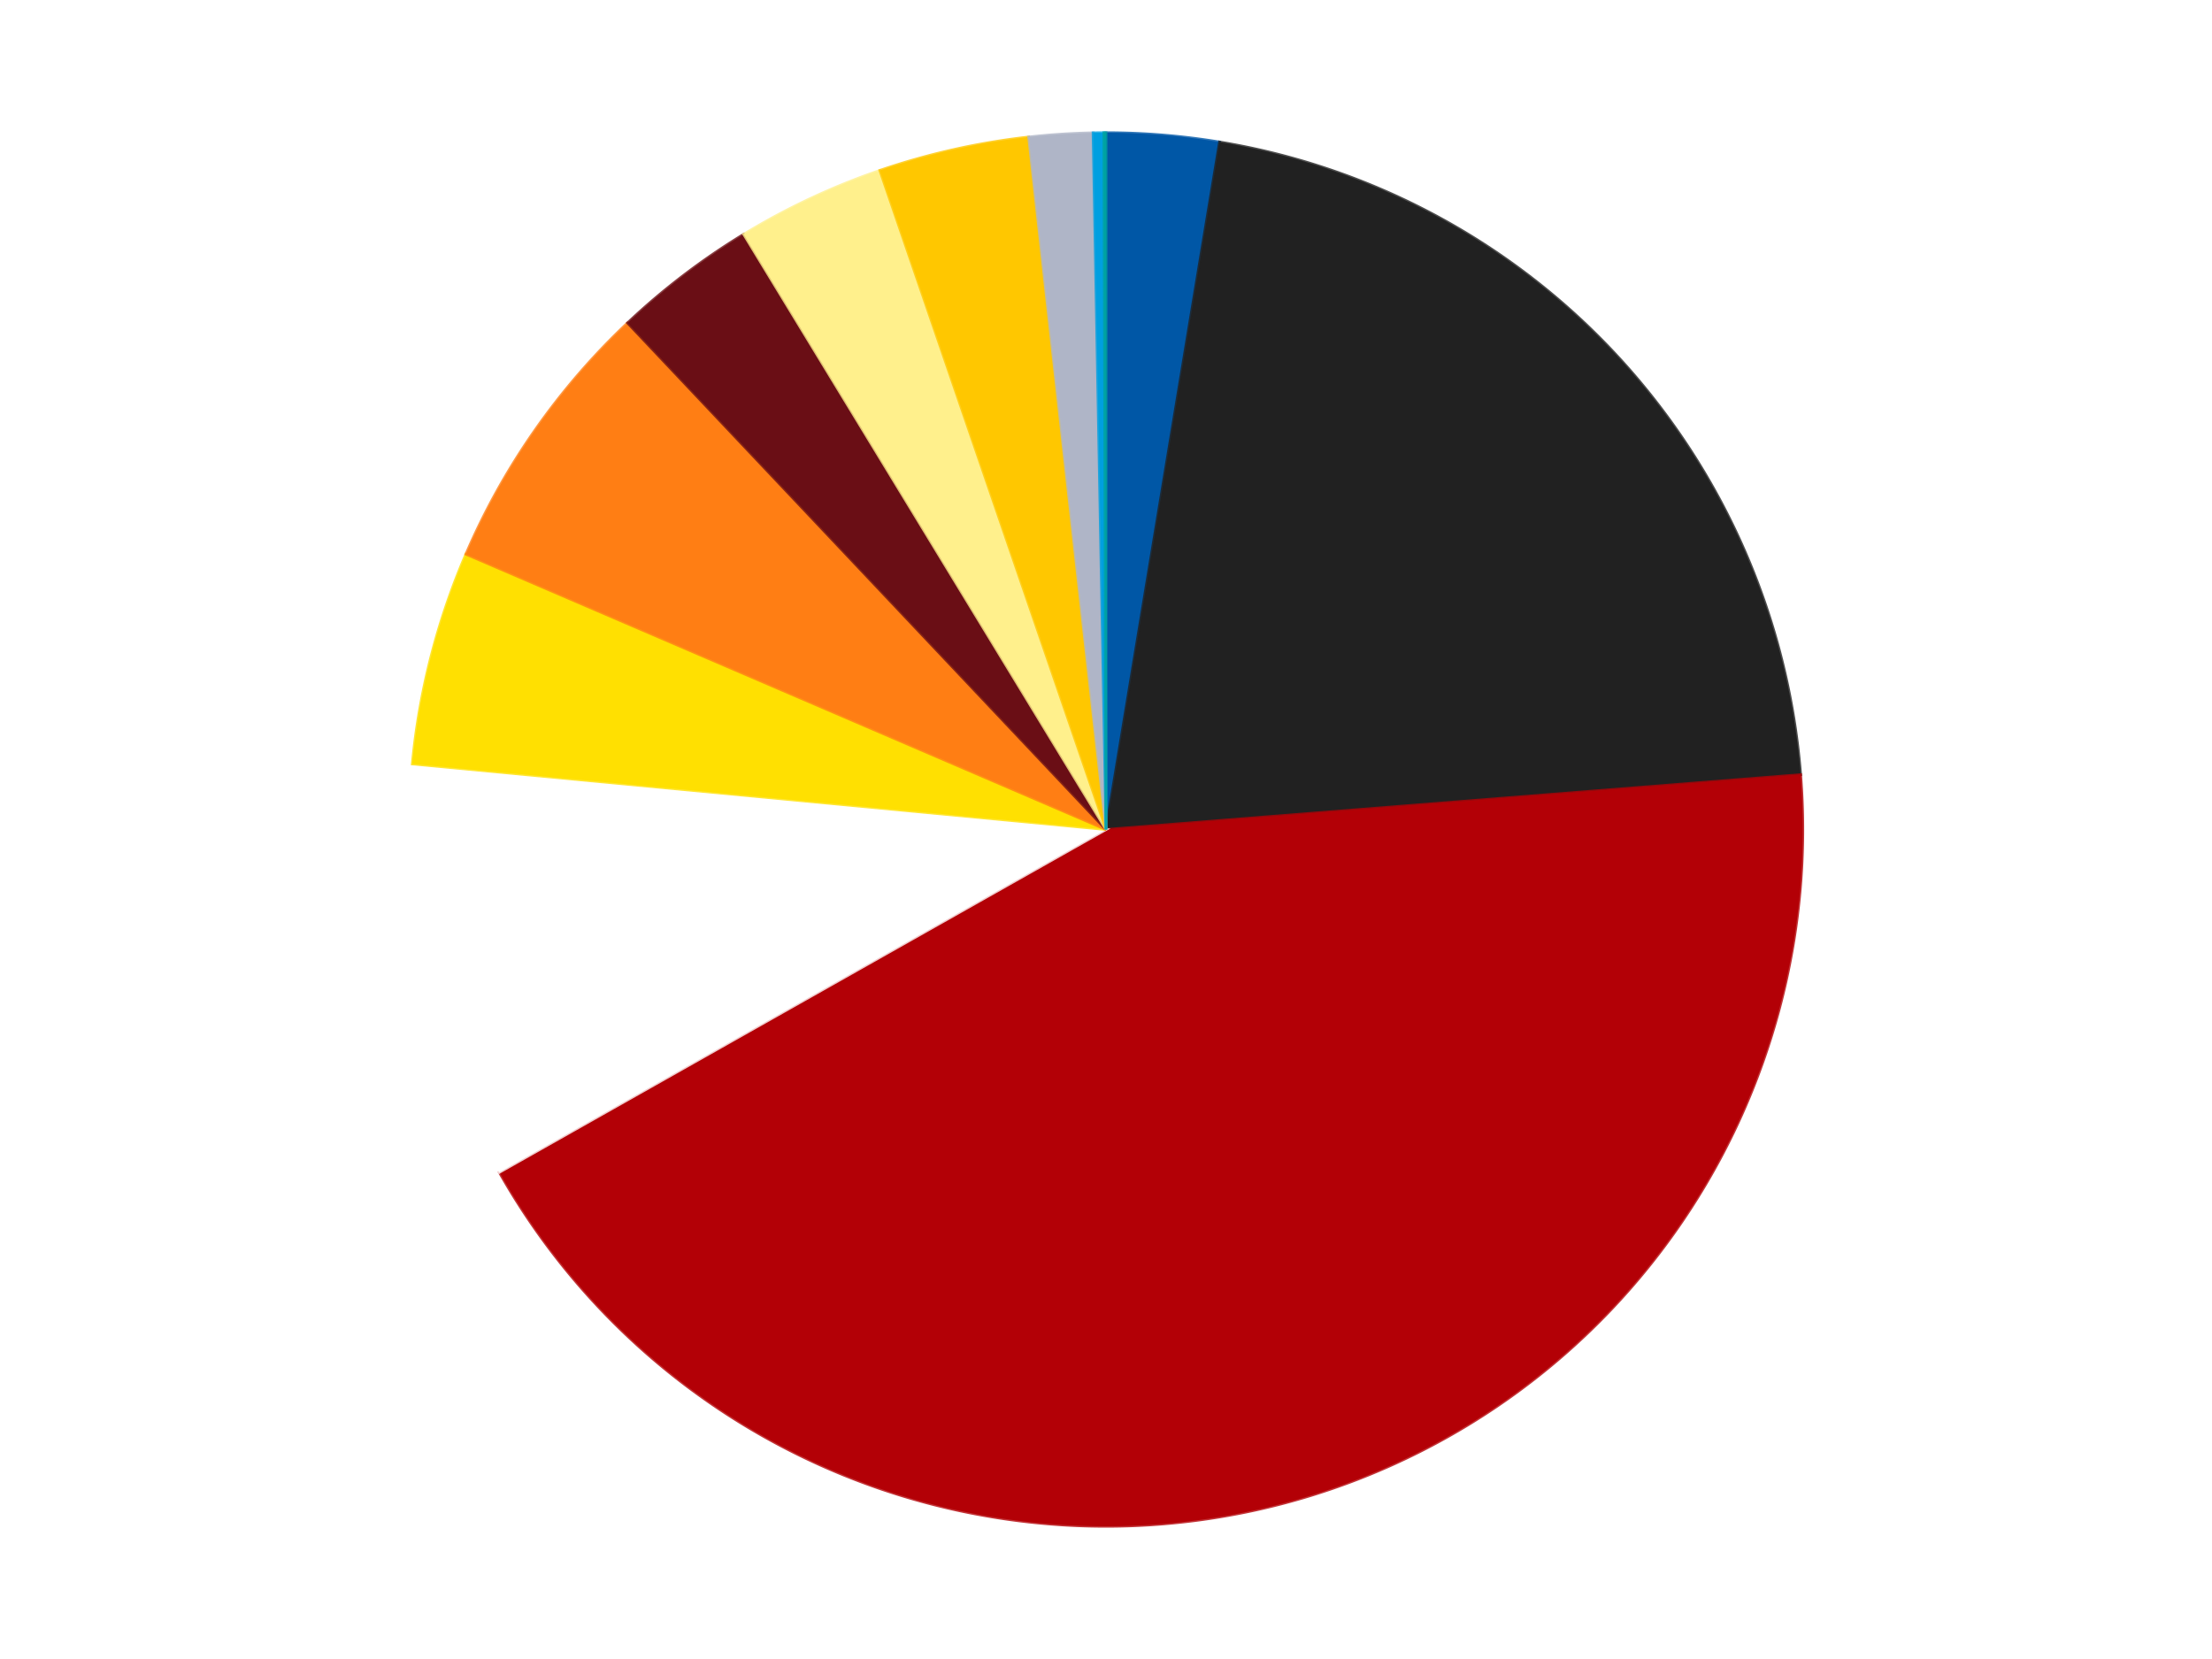 <?xml version='1.0' encoding='utf-8'?>
<svg xmlns="http://www.w3.org/2000/svg" xmlns:xlink="http://www.w3.org/1999/xlink" id="chart-780db60b-6d51-45e7-b197-9fad2c84df93" class="pygal-chart" viewBox="0 0 800 600"><!--Generated with pygal 3.0.4 (lxml) ©Kozea 2012-2016 on 2024-07-01--><!--http://pygal.org--><!--http://github.com/Kozea/pygal--><defs><style type="text/css">#chart-780db60b-6d51-45e7-b197-9fad2c84df93{-webkit-user-select:none;-webkit-font-smoothing:antialiased;font-family:Consolas,"Liberation Mono",Menlo,Courier,monospace}#chart-780db60b-6d51-45e7-b197-9fad2c84df93 .title{font-family:Consolas,"Liberation Mono",Menlo,Courier,monospace;font-size:16px}#chart-780db60b-6d51-45e7-b197-9fad2c84df93 .legends .legend text{font-family:Consolas,"Liberation Mono",Menlo,Courier,monospace;font-size:14px}#chart-780db60b-6d51-45e7-b197-9fad2c84df93 .axis text{font-family:Consolas,"Liberation Mono",Menlo,Courier,monospace;font-size:10px}#chart-780db60b-6d51-45e7-b197-9fad2c84df93 .axis text.major{font-family:Consolas,"Liberation Mono",Menlo,Courier,monospace;font-size:10px}#chart-780db60b-6d51-45e7-b197-9fad2c84df93 .text-overlay text.value{font-family:Consolas,"Liberation Mono",Menlo,Courier,monospace;font-size:16px}#chart-780db60b-6d51-45e7-b197-9fad2c84df93 .text-overlay text.label{font-family:Consolas,"Liberation Mono",Menlo,Courier,monospace;font-size:10px}#chart-780db60b-6d51-45e7-b197-9fad2c84df93 .tooltip{font-family:Consolas,"Liberation Mono",Menlo,Courier,monospace;font-size:14px}#chart-780db60b-6d51-45e7-b197-9fad2c84df93 text.no_data{font-family:Consolas,"Liberation Mono",Menlo,Courier,monospace;font-size:64px}
#chart-780db60b-6d51-45e7-b197-9fad2c84df93{background-color:transparent}#chart-780db60b-6d51-45e7-b197-9fad2c84df93 path,#chart-780db60b-6d51-45e7-b197-9fad2c84df93 line,#chart-780db60b-6d51-45e7-b197-9fad2c84df93 rect,#chart-780db60b-6d51-45e7-b197-9fad2c84df93 circle{-webkit-transition:150ms;-moz-transition:150ms;transition:150ms}#chart-780db60b-6d51-45e7-b197-9fad2c84df93 .graph &gt; .background{fill:transparent}#chart-780db60b-6d51-45e7-b197-9fad2c84df93 .plot &gt; .background{fill:transparent}#chart-780db60b-6d51-45e7-b197-9fad2c84df93 .graph{fill:rgba(0,0,0,.87)}#chart-780db60b-6d51-45e7-b197-9fad2c84df93 text.no_data{fill:rgba(0,0,0,1)}#chart-780db60b-6d51-45e7-b197-9fad2c84df93 .title{fill:rgba(0,0,0,1)}#chart-780db60b-6d51-45e7-b197-9fad2c84df93 .legends .legend text{fill:rgba(0,0,0,.87)}#chart-780db60b-6d51-45e7-b197-9fad2c84df93 .legends .legend:hover text{fill:rgba(0,0,0,1)}#chart-780db60b-6d51-45e7-b197-9fad2c84df93 .axis .line{stroke:rgba(0,0,0,1)}#chart-780db60b-6d51-45e7-b197-9fad2c84df93 .axis .guide.line{stroke:rgba(0,0,0,.54)}#chart-780db60b-6d51-45e7-b197-9fad2c84df93 .axis .major.line{stroke:rgba(0,0,0,.87)}#chart-780db60b-6d51-45e7-b197-9fad2c84df93 .axis text.major{fill:rgba(0,0,0,1)}#chart-780db60b-6d51-45e7-b197-9fad2c84df93 .axis.y .guides:hover .guide.line,#chart-780db60b-6d51-45e7-b197-9fad2c84df93 .line-graph .axis.x .guides:hover .guide.line,#chart-780db60b-6d51-45e7-b197-9fad2c84df93 .stackedline-graph .axis.x .guides:hover .guide.line,#chart-780db60b-6d51-45e7-b197-9fad2c84df93 .xy-graph .axis.x .guides:hover .guide.line{stroke:rgba(0,0,0,1)}#chart-780db60b-6d51-45e7-b197-9fad2c84df93 .axis .guides:hover text{fill:rgba(0,0,0,1)}#chart-780db60b-6d51-45e7-b197-9fad2c84df93 .reactive{fill-opacity:1.0;stroke-opacity:.8;stroke-width:1}#chart-780db60b-6d51-45e7-b197-9fad2c84df93 .ci{stroke:rgba(0,0,0,.87)}#chart-780db60b-6d51-45e7-b197-9fad2c84df93 .reactive.active,#chart-780db60b-6d51-45e7-b197-9fad2c84df93 .active .reactive{fill-opacity:0.6;stroke-opacity:.9;stroke-width:4}#chart-780db60b-6d51-45e7-b197-9fad2c84df93 .ci .reactive.active{stroke-width:1.5}#chart-780db60b-6d51-45e7-b197-9fad2c84df93 .series text{fill:rgba(0,0,0,1)}#chart-780db60b-6d51-45e7-b197-9fad2c84df93 .tooltip rect{fill:transparent;stroke:rgba(0,0,0,1);-webkit-transition:opacity 150ms;-moz-transition:opacity 150ms;transition:opacity 150ms}#chart-780db60b-6d51-45e7-b197-9fad2c84df93 .tooltip .label{fill:rgba(0,0,0,.87)}#chart-780db60b-6d51-45e7-b197-9fad2c84df93 .tooltip .label{fill:rgba(0,0,0,.87)}#chart-780db60b-6d51-45e7-b197-9fad2c84df93 .tooltip .legend{font-size:.8em;fill:rgba(0,0,0,.54)}#chart-780db60b-6d51-45e7-b197-9fad2c84df93 .tooltip .x_label{font-size:.6em;fill:rgba(0,0,0,1)}#chart-780db60b-6d51-45e7-b197-9fad2c84df93 .tooltip .xlink{font-size:.5em;text-decoration:underline}#chart-780db60b-6d51-45e7-b197-9fad2c84df93 .tooltip .value{font-size:1.5em}#chart-780db60b-6d51-45e7-b197-9fad2c84df93 .bound{font-size:.5em}#chart-780db60b-6d51-45e7-b197-9fad2c84df93 .max-value{font-size:.75em;fill:rgba(0,0,0,.54)}#chart-780db60b-6d51-45e7-b197-9fad2c84df93 .map-element{fill:transparent;stroke:rgba(0,0,0,.54) !important}#chart-780db60b-6d51-45e7-b197-9fad2c84df93 .map-element .reactive{fill-opacity:inherit;stroke-opacity:inherit}#chart-780db60b-6d51-45e7-b197-9fad2c84df93 .color-0,#chart-780db60b-6d51-45e7-b197-9fad2c84df93 .color-0 a:visited{stroke:#F44336;fill:#F44336}#chart-780db60b-6d51-45e7-b197-9fad2c84df93 .color-1,#chart-780db60b-6d51-45e7-b197-9fad2c84df93 .color-1 a:visited{stroke:#3F51B5;fill:#3F51B5}#chart-780db60b-6d51-45e7-b197-9fad2c84df93 .color-2,#chart-780db60b-6d51-45e7-b197-9fad2c84df93 .color-2 a:visited{stroke:#009688;fill:#009688}#chart-780db60b-6d51-45e7-b197-9fad2c84df93 .color-3,#chart-780db60b-6d51-45e7-b197-9fad2c84df93 .color-3 a:visited{stroke:#FFC107;fill:#FFC107}#chart-780db60b-6d51-45e7-b197-9fad2c84df93 .color-4,#chart-780db60b-6d51-45e7-b197-9fad2c84df93 .color-4 a:visited{stroke:#FF5722;fill:#FF5722}#chart-780db60b-6d51-45e7-b197-9fad2c84df93 .color-5,#chart-780db60b-6d51-45e7-b197-9fad2c84df93 .color-5 a:visited{stroke:#9C27B0;fill:#9C27B0}#chart-780db60b-6d51-45e7-b197-9fad2c84df93 .color-6,#chart-780db60b-6d51-45e7-b197-9fad2c84df93 .color-6 a:visited{stroke:#03A9F4;fill:#03A9F4}#chart-780db60b-6d51-45e7-b197-9fad2c84df93 .color-7,#chart-780db60b-6d51-45e7-b197-9fad2c84df93 .color-7 a:visited{stroke:#8BC34A;fill:#8BC34A}#chart-780db60b-6d51-45e7-b197-9fad2c84df93 .color-8,#chart-780db60b-6d51-45e7-b197-9fad2c84df93 .color-8 a:visited{stroke:#FF9800;fill:#FF9800}#chart-780db60b-6d51-45e7-b197-9fad2c84df93 .color-9,#chart-780db60b-6d51-45e7-b197-9fad2c84df93 .color-9 a:visited{stroke:#E91E63;fill:#E91E63}#chart-780db60b-6d51-45e7-b197-9fad2c84df93 .color-10,#chart-780db60b-6d51-45e7-b197-9fad2c84df93 .color-10 a:visited{stroke:#2196F3;fill:#2196F3}#chart-780db60b-6d51-45e7-b197-9fad2c84df93 .color-11,#chart-780db60b-6d51-45e7-b197-9fad2c84df93 .color-11 a:visited{stroke:#4CAF50;fill:#4CAF50}#chart-780db60b-6d51-45e7-b197-9fad2c84df93 .text-overlay .color-0 text{fill:black}#chart-780db60b-6d51-45e7-b197-9fad2c84df93 .text-overlay .color-1 text{fill:black}#chart-780db60b-6d51-45e7-b197-9fad2c84df93 .text-overlay .color-2 text{fill:black}#chart-780db60b-6d51-45e7-b197-9fad2c84df93 .text-overlay .color-3 text{fill:black}#chart-780db60b-6d51-45e7-b197-9fad2c84df93 .text-overlay .color-4 text{fill:black}#chart-780db60b-6d51-45e7-b197-9fad2c84df93 .text-overlay .color-5 text{fill:black}#chart-780db60b-6d51-45e7-b197-9fad2c84df93 .text-overlay .color-6 text{fill:black}#chart-780db60b-6d51-45e7-b197-9fad2c84df93 .text-overlay .color-7 text{fill:black}#chart-780db60b-6d51-45e7-b197-9fad2c84df93 .text-overlay .color-8 text{fill:black}#chart-780db60b-6d51-45e7-b197-9fad2c84df93 .text-overlay .color-9 text{fill:black}#chart-780db60b-6d51-45e7-b197-9fad2c84df93 .text-overlay .color-10 text{fill:black}#chart-780db60b-6d51-45e7-b197-9fad2c84df93 .text-overlay .color-11 text{fill:black}
#chart-780db60b-6d51-45e7-b197-9fad2c84df93 text.no_data{text-anchor:middle}#chart-780db60b-6d51-45e7-b197-9fad2c84df93 .guide.line{fill:none}#chart-780db60b-6d51-45e7-b197-9fad2c84df93 .centered{text-anchor:middle}#chart-780db60b-6d51-45e7-b197-9fad2c84df93 .title{text-anchor:middle}#chart-780db60b-6d51-45e7-b197-9fad2c84df93 .legends .legend text{fill-opacity:1}#chart-780db60b-6d51-45e7-b197-9fad2c84df93 .axis.x text{text-anchor:middle}#chart-780db60b-6d51-45e7-b197-9fad2c84df93 .axis.x:not(.web) text[transform]{text-anchor:start}#chart-780db60b-6d51-45e7-b197-9fad2c84df93 .axis.x:not(.web) text[transform].backwards{text-anchor:end}#chart-780db60b-6d51-45e7-b197-9fad2c84df93 .axis.y text{text-anchor:end}#chart-780db60b-6d51-45e7-b197-9fad2c84df93 .axis.y text[transform].backwards{text-anchor:start}#chart-780db60b-6d51-45e7-b197-9fad2c84df93 .axis.y2 text{text-anchor:start}#chart-780db60b-6d51-45e7-b197-9fad2c84df93 .axis.y2 text[transform].backwards{text-anchor:end}#chart-780db60b-6d51-45e7-b197-9fad2c84df93 .axis .guide.line{stroke-dasharray:4,4;stroke:black}#chart-780db60b-6d51-45e7-b197-9fad2c84df93 .axis .major.guide.line{stroke-dasharray:6,6;stroke:black}#chart-780db60b-6d51-45e7-b197-9fad2c84df93 .horizontal .axis.y .guide.line,#chart-780db60b-6d51-45e7-b197-9fad2c84df93 .horizontal .axis.y2 .guide.line,#chart-780db60b-6d51-45e7-b197-9fad2c84df93 .vertical .axis.x .guide.line{opacity:0}#chart-780db60b-6d51-45e7-b197-9fad2c84df93 .horizontal .axis.always_show .guide.line,#chart-780db60b-6d51-45e7-b197-9fad2c84df93 .vertical .axis.always_show .guide.line{opacity:1 !important}#chart-780db60b-6d51-45e7-b197-9fad2c84df93 .axis.y .guides:hover .guide.line,#chart-780db60b-6d51-45e7-b197-9fad2c84df93 .axis.y2 .guides:hover .guide.line,#chart-780db60b-6d51-45e7-b197-9fad2c84df93 .axis.x .guides:hover .guide.line{opacity:1}#chart-780db60b-6d51-45e7-b197-9fad2c84df93 .axis .guides:hover text{opacity:1}#chart-780db60b-6d51-45e7-b197-9fad2c84df93 .nofill{fill:none}#chart-780db60b-6d51-45e7-b197-9fad2c84df93 .subtle-fill{fill-opacity:.2}#chart-780db60b-6d51-45e7-b197-9fad2c84df93 .dot{stroke-width:1px;fill-opacity:1;stroke-opacity:1}#chart-780db60b-6d51-45e7-b197-9fad2c84df93 .dot.active{stroke-width:5px}#chart-780db60b-6d51-45e7-b197-9fad2c84df93 .dot.negative{fill:transparent}#chart-780db60b-6d51-45e7-b197-9fad2c84df93 text,#chart-780db60b-6d51-45e7-b197-9fad2c84df93 tspan{stroke:none !important}#chart-780db60b-6d51-45e7-b197-9fad2c84df93 .series text.active{opacity:1}#chart-780db60b-6d51-45e7-b197-9fad2c84df93 .tooltip rect{fill-opacity:.95;stroke-width:.5}#chart-780db60b-6d51-45e7-b197-9fad2c84df93 .tooltip text{fill-opacity:1}#chart-780db60b-6d51-45e7-b197-9fad2c84df93 .showable{visibility:hidden}#chart-780db60b-6d51-45e7-b197-9fad2c84df93 .showable.shown{visibility:visible}#chart-780db60b-6d51-45e7-b197-9fad2c84df93 .gauge-background{fill:rgba(229,229,229,1);stroke:none}#chart-780db60b-6d51-45e7-b197-9fad2c84df93 .bg-lines{stroke:transparent;stroke-width:2px}</style><script type="text/javascript">window.pygal = window.pygal || {};window.pygal.config = window.pygal.config || {};window.pygal.config['780db60b-6d51-45e7-b197-9fad2c84df93'] = {"allow_interruptions": false, "box_mode": "extremes", "classes": ["pygal-chart"], "css": ["file://style.css", "file://graph.css"], "defs": [], "disable_xml_declaration": false, "dots_size": 2.5, "dynamic_print_values": false, "explicit_size": false, "fill": false, "force_uri_protocol": "https", "formatter": null, "half_pie": false, "height": 600, "include_x_axis": false, "inner_radius": 0, "interpolate": null, "interpolation_parameters": {}, "interpolation_precision": 250, "inverse_y_axis": false, "js": ["//kozea.github.io/pygal.js/2.0.x/pygal-tooltips.min.js"], "legend_at_bottom": false, "legend_at_bottom_columns": null, "legend_box_size": 12, "logarithmic": false, "margin": 20, "margin_bottom": null, "margin_left": null, "margin_right": null, "margin_top": null, "max_scale": 16, "min_scale": 4, "missing_value_fill_truncation": "x", "no_data_text": "No data", "no_prefix": false, "order_min": null, "pretty_print": false, "print_labels": false, "print_values": false, "print_values_position": "center", "print_zeroes": true, "range": null, "rounded_bars": null, "secondary_range": null, "show_dots": true, "show_legend": false, "show_minor_x_labels": true, "show_minor_y_labels": true, "show_only_major_dots": false, "show_x_guides": false, "show_x_labels": true, "show_y_guides": true, "show_y_labels": true, "spacing": 10, "stack_from_top": false, "strict": false, "stroke": true, "stroke_style": null, "style": {"background": "transparent", "ci_colors": [], "colors": ["#F44336", "#3F51B5", "#009688", "#FFC107", "#FF5722", "#9C27B0", "#03A9F4", "#8BC34A", "#FF9800", "#E91E63", "#2196F3", "#4CAF50", "#FFEB3B", "#673AB7", "#00BCD4", "#CDDC39", "#9E9E9E", "#607D8B"], "dot_opacity": "1", "font_family": "Consolas, \"Liberation Mono\", Menlo, Courier, monospace", "foreground": "rgba(0, 0, 0, .87)", "foreground_strong": "rgba(0, 0, 0, 1)", "foreground_subtle": "rgba(0, 0, 0, .54)", "guide_stroke_color": "black", "guide_stroke_dasharray": "4,4", "label_font_family": "Consolas, \"Liberation Mono\", Menlo, Courier, monospace", "label_font_size": 10, "legend_font_family": "Consolas, \"Liberation Mono\", Menlo, Courier, monospace", "legend_font_size": 14, "major_guide_stroke_color": "black", "major_guide_stroke_dasharray": "6,6", "major_label_font_family": "Consolas, \"Liberation Mono\", Menlo, Courier, monospace", "major_label_font_size": 10, "no_data_font_family": "Consolas, \"Liberation Mono\", Menlo, Courier, monospace", "no_data_font_size": 64, "opacity": "1.0", "opacity_hover": "0.6", "plot_background": "transparent", "stroke_opacity": ".8", "stroke_opacity_hover": ".9", "stroke_width": "1", "stroke_width_hover": "4", "title_font_family": "Consolas, \"Liberation Mono\", Menlo, Courier, monospace", "title_font_size": 16, "tooltip_font_family": "Consolas, \"Liberation Mono\", Menlo, Courier, monospace", "tooltip_font_size": 14, "transition": "150ms", "value_background": "rgba(229, 229, 229, 1)", "value_colors": [], "value_font_family": "Consolas, \"Liberation Mono\", Menlo, Courier, monospace", "value_font_size": 16, "value_label_font_family": "Consolas, \"Liberation Mono\", Menlo, Courier, monospace", "value_label_font_size": 10}, "title": null, "tooltip_border_radius": 0, "tooltip_fancy_mode": true, "truncate_label": null, "truncate_legend": null, "width": 800, "x_label_rotation": 0, "x_labels": null, "x_labels_major": null, "x_labels_major_count": null, "x_labels_major_every": null, "x_title": null, "xrange": null, "y_label_rotation": 0, "y_labels": null, "y_labels_major": null, "y_labels_major_count": null, "y_labels_major_every": null, "y_title": null, "zero": 0, "legends": ["Blue", "Black", "Red", "White", "Yellow", "Orange", "Dark Red", "Bright Light Yellow", "Bright Light Orange", "Light Bluish Gray", "Dark Azure", "Dark Turquoise"]}</script><script type="text/javascript" xlink:href="https://kozea.github.io/pygal.js/2.0.x/pygal-tooltips.min.js"/></defs><title>Pygal</title><g class="graph pie-graph vertical"><rect x="0" y="0" width="800" height="600" class="background"/><g transform="translate(20, 20)" class="plot"><rect x="0" y="0" width="760" height="560" class="background"/><g class="series serie-0 color-0"><g class="slices"><g class="slice" style="fill: #0057A6; stroke: #0057A6"><path d="M380 28 A252 252 0 0 1 421.074 31.37 L380 280 A0 0 0 0 0 380 280 z" class="slice reactive tooltip-trigger"/><desc class="value">53</desc><desc class="x centered">390.3029166102189</desc><desc class="y centered">154.42193699008226</desc></g></g></g><g class="series serie-1 color-1"><g class="slices"><g class="slice" style="fill: #212121; stroke: #212121"><path d="M421.074 31.37 A252 252 0 0 1 631.219 260.17 L380 280 A0 0 0 0 0 380 280 z" class="slice reactive tooltip-trigger"/><desc class="value">430</desc><desc class="x centered">472.7982736930794</desc><desc class="y centered">194.76807875224023</desc></g></g></g><g class="series serie-2 color-2"><g class="slices"><g class="slice" style="fill: #B30006; stroke: #B30006"><path d="M631.219 260.17 A252 252 0 0 1 160.603 403.972 L380 280 A0 0 0 0 0 380 280 z" class="slice reactive tooltip-trigger"/><desc class="value">876</desc><desc class="x centered">416.82022352389185</desc><desc class="y centered">400.5000877163608</desc></g></g></g><g class="series serie-3 color-3"><g class="slices"><g class="slice" style="fill: #FFFFFF; stroke: #FFFFFF"><path d="M160.603 403.972 A252 252 0 0 1 129.118 256.292 L380 280 A0 0 0 0 0 380 280 z" class="slice reactive tooltip-trigger"/><desc class="value">197</desc><desc class="x centered">256.7696106664137</desc><desc class="y centered">306.2730117172117</desc></g></g></g><g class="series serie-4 color-4"><g class="slices"><g class="slice" style="fill: #FFE001; stroke: #FFE001"><path d="M129.118 256.292 A252 252 0 0 1 148.507 180.426 L380 280 A0 0 0 0 0 380 280 z" class="slice reactive tooltip-trigger"/><desc class="value">101</desc><desc class="x centered">257.92375059466536</desc><desc class="y centered">248.80081201174403</desc></g></g></g><g class="series serie-5 color-5"><g class="slices"><g class="slice" style="fill: #FF7E14; stroke: #FF7E14"><path d="M148.507 180.426 A252 252 0 0 1 206.973 96.791 L380 280 A0 0 0 0 0 380 280 z" class="slice reactive tooltip-trigger"/><desc class="value">132</desc><desc class="x centered">276.731060793441</desc><desc class="y centered">207.8090989448669</desc></g></g></g><g class="series serie-6 color-6"><g class="slices"><g class="slice" style="fill: #6A0E15; stroke: #6A0E15"><path d="M206.973 96.791 A252 252 0 0 1 248.978 64.739 L380 280 A0 0 0 0 0 380 280 z" class="slice reactive tooltip-trigger"/><desc class="value">68</desc><desc class="x centered">303.5665328607622</desc><desc class="y centered">179.83051811517117</desc></g></g></g><g class="series serie-7 color-7"><g class="slices"><g class="slice" style="fill: #FFF08C; stroke: #FFF08C"><path d="M248.978 64.739 A252 252 0 0 1 298.214 41.641 L380 280 A0 0 0 0 0 380 280 z" class="slice reactive tooltip-trigger"/><desc class="value">70</desc><desc class="x centered">326.4856747021972</desc><desc class="y centered">165.9288950350662</desc></g></g></g><g class="series serie-8 color-8"><g class="slices"><g class="slice" style="fill: #FFC700; stroke: #FFC700"><path d="M298.214 41.641 A252 252 0 0 1 352.034 29.557 L380 280 A0 0 0 0 0 380 280 z" class="slice reactive tooltip-trigger"/><desc class="value">71</desc><desc class="x centered">352.396210674505</desc><desc class="y centered">157.06086540538163</desc></g></g></g><g class="series serie-9 color-9"><g class="slices"><g class="slice" style="fill: #AFB5C7; stroke: #AFB5C7"><path d="M352.034 29.557 A252 252 0 0 1 375.33 28.043 L380 280 A0 0 0 0 0 380 280 z" class="slice reactive tooltip-trigger"/><desc class="value">30</desc><desc class="x centered">371.8320303159223</desc><desc class="y centered">154.26502367582842</desc></g></g></g><g class="series serie-10 color-10"><g class="slices"><g class="slice" style="fill: #009FE0; stroke: #009FE0"><path d="M375.33 28.043 A252 252 0 0 1 379.222 28.001 L380 280 A0 0 0 0 0 380 280 z" class="slice reactive tooltip-trigger"/><desc class="value">5</desc><desc class="x centered">378.6377430003591</desc><desc class="y centered">154.00736427922888</desc></g></g></g><g class="series serie-11 color-11"><g class="slices"><g class="slice" style="fill: #00A29F; stroke: #00A29F"><path d="M379.222 28.001 A252 252 0 0 1 380 28 L380 280 A0 0 0 0 0 380 280 z" class="slice reactive tooltip-trigger"/><desc class="value">1</desc><desc class="x centered">379.8053881430846</desc><desc class="y centered">154.00015029284697</desc></g></g></g></g><g class="titles"/><g transform="translate(20, 20)" class="plot overlay"><g class="series serie-0 color-0"/><g class="series serie-1 color-1"/><g class="series serie-2 color-2"/><g class="series serie-3 color-3"/><g class="series serie-4 color-4"/><g class="series serie-5 color-5"/><g class="series serie-6 color-6"/><g class="series serie-7 color-7"/><g class="series serie-8 color-8"/><g class="series serie-9 color-9"/><g class="series serie-10 color-10"/><g class="series serie-11 color-11"/></g><g transform="translate(20, 20)" class="plot text-overlay"><g class="series serie-0 color-0"/><g class="series serie-1 color-1"/><g class="series serie-2 color-2"/><g class="series serie-3 color-3"/><g class="series serie-4 color-4"/><g class="series serie-5 color-5"/><g class="series serie-6 color-6"/><g class="series serie-7 color-7"/><g class="series serie-8 color-8"/><g class="series serie-9 color-9"/><g class="series serie-10 color-10"/><g class="series serie-11 color-11"/></g><g transform="translate(20, 20)" class="plot tooltip-overlay"><g transform="translate(0 0)" style="opacity: 0" class="tooltip"><rect rx="0" ry="0" width="0" height="0" class="tooltip-box"/><g class="text"/></g></g></g></svg>